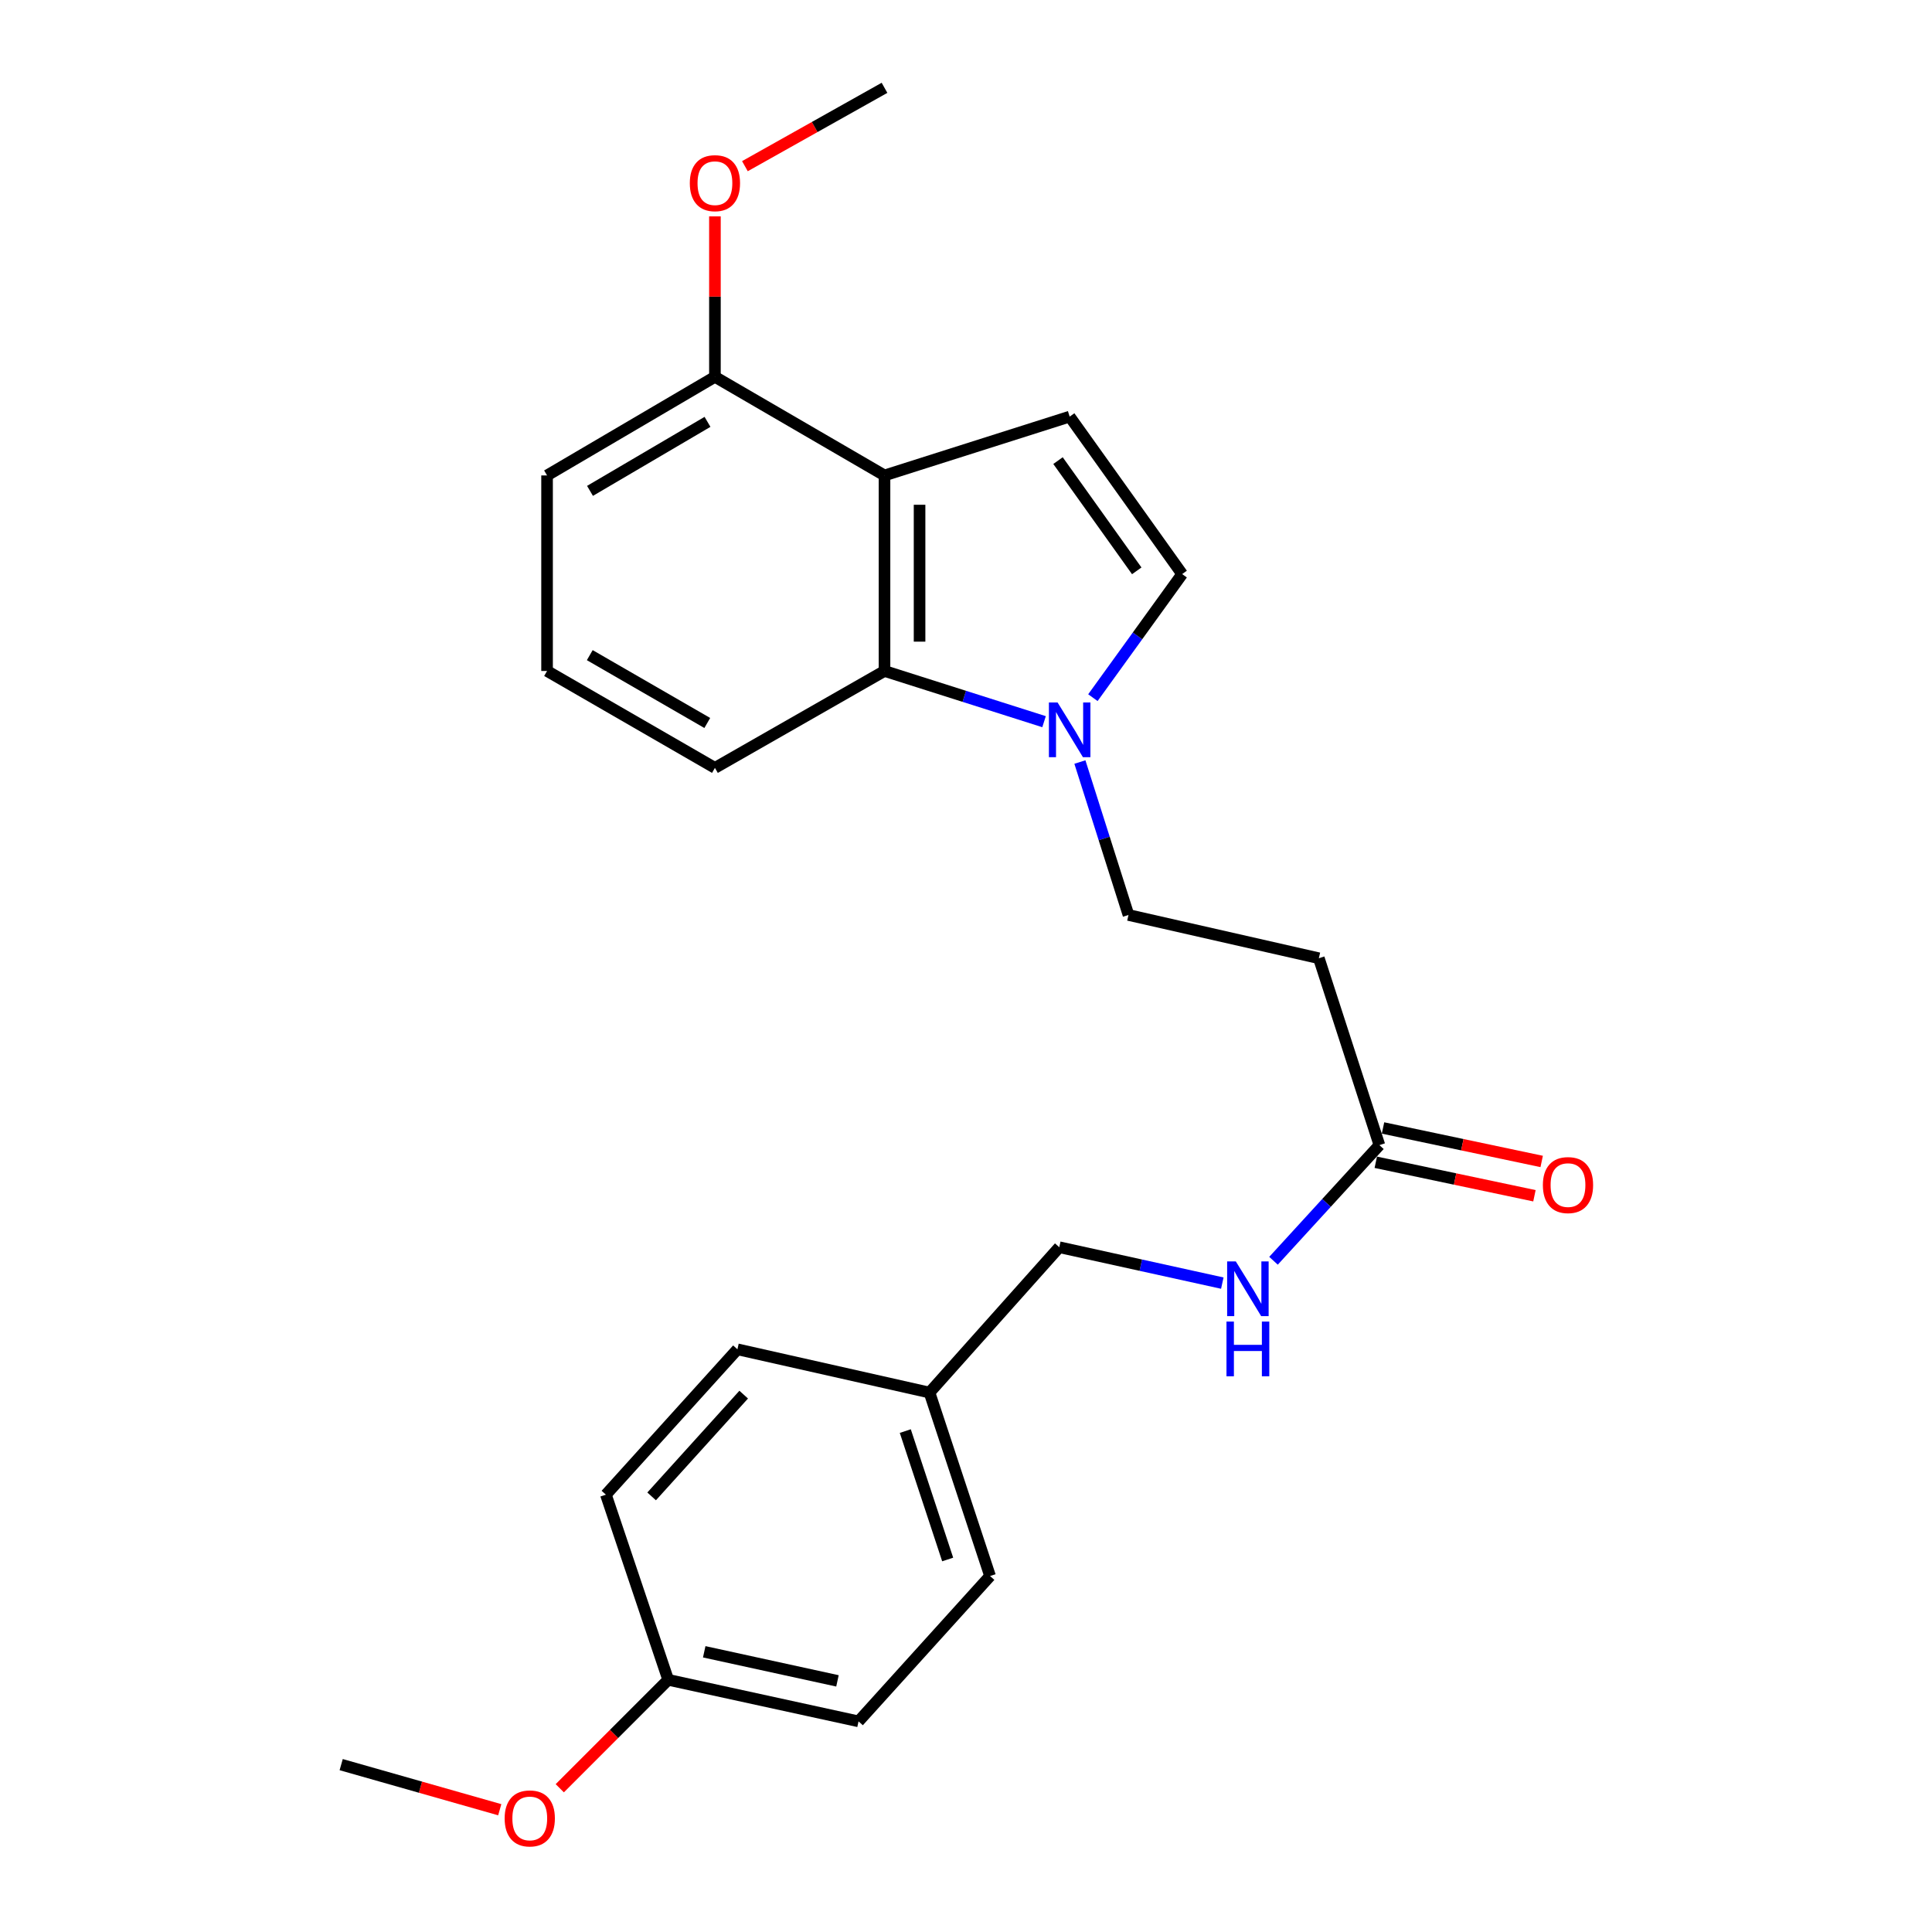 <?xml version='1.0' encoding='iso-8859-1'?>
<svg version='1.1' baseProfile='full'
              xmlns='http://www.w3.org/2000/svg'
                      xmlns:rdkit='http://www.rdkit.org/xml'
                      xmlns:xlink='http://www.w3.org/1999/xlink'
                  xml:space='preserve'
width='1000px' height='1000px' viewBox='0 0 1000 1000'>
<!-- END OF HEADER -->
<rect style='opacity:1.0;fill:#FFFFFF;stroke:none' width='1000' height='1000' x='0' y='0'> </rect>
<path class='bond-0' d='M 457.818,246.084 L 553.656,215.637' style='fill:none;fill-rule:evenodd;stroke:#000000;stroke-width:6px;stroke-linecap:butt;stroke-linejoin:miter;stroke-opacity:1' />
<path class='bond-1' d='M 457.818,246.084 L 457.818,347.296' style='fill:none;fill-rule:evenodd;stroke:#000000;stroke-width:6px;stroke-linecap:butt;stroke-linejoin:miter;stroke-opacity:1' />
<path class='bond-1' d='M 475.965,261.266 L 475.965,332.115' style='fill:none;fill-rule:evenodd;stroke:#000000;stroke-width:6px;stroke-linecap:butt;stroke-linejoin:miter;stroke-opacity:1' />
<path class='bond-2' d='M 457.818,246.084 L 370.045,195.05' style='fill:none;fill-rule:evenodd;stroke:#000000;stroke-width:6px;stroke-linecap:butt;stroke-linejoin:miter;stroke-opacity:1' />
<path class='bond-3' d='M 540.402,373.542 L 499.11,360.419' style='fill:none;fill-rule:evenodd;stroke:#0000FF;stroke-width:6px;stroke-linecap:butt;stroke-linejoin:miter;stroke-opacity:1' />
<path class='bond-3' d='M 499.11,360.419 L 457.818,347.296' style='fill:none;fill-rule:evenodd;stroke:#000000;stroke-width:6px;stroke-linecap:butt;stroke-linejoin:miter;stroke-opacity:1' />
<path class='bond-4' d='M 558.953,394.428 L 571.528,434.01' style='fill:none;fill-rule:evenodd;stroke:#0000FF;stroke-width:6px;stroke-linecap:butt;stroke-linejoin:miter;stroke-opacity:1' />
<path class='bond-4' d='M 571.528,434.01 L 584.103,473.592' style='fill:none;fill-rule:evenodd;stroke:#000000;stroke-width:6px;stroke-linecap:butt;stroke-linejoin:miter;stroke-opacity:1' />
<path class='bond-5' d='M 565.678,361.108 L 588.779,329.123' style='fill:none;fill-rule:evenodd;stroke:#0000FF;stroke-width:6px;stroke-linecap:butt;stroke-linejoin:miter;stroke-opacity:1' />
<path class='bond-5' d='M 588.779,329.123 L 611.879,297.139' style='fill:none;fill-rule:evenodd;stroke:#000000;stroke-width:6px;stroke-linecap:butt;stroke-linejoin:miter;stroke-opacity:1' />
<path class='bond-6' d='M 553.656,215.637 L 611.879,297.139' style='fill:none;fill-rule:evenodd;stroke:#000000;stroke-width:6px;stroke-linecap:butt;stroke-linejoin:miter;stroke-opacity:1' />
<path class='bond-6' d='M 547.623,238.411 L 588.379,295.463' style='fill:none;fill-rule:evenodd;stroke:#000000;stroke-width:6px;stroke-linecap:butt;stroke-linejoin:miter;stroke-opacity:1' />
<path class='bond-7' d='M 457.818,347.296 L 370.045,397.454' style='fill:none;fill-rule:evenodd;stroke:#000000;stroke-width:6px;stroke-linecap:butt;stroke-linejoin:miter;stroke-opacity:1' />
<path class='bond-8' d='M 713.978,592.71 L 682.634,495.984' style='fill:none;fill-rule:evenodd;stroke:#000000;stroke-width:6px;stroke-linecap:butt;stroke-linejoin:miter;stroke-opacity:1' />
<path class='bond-9' d='M 713.978,592.71 L 686.572,622.641' style='fill:none;fill-rule:evenodd;stroke:#000000;stroke-width:6px;stroke-linecap:butt;stroke-linejoin:miter;stroke-opacity:1' />
<path class='bond-9' d='M 686.572,622.641 L 659.165,652.572' style='fill:none;fill-rule:evenodd;stroke:#0000FF;stroke-width:6px;stroke-linecap:butt;stroke-linejoin:miter;stroke-opacity:1' />
<path class='bond-10' d='M 712.104,601.588 L 753.163,610.256' style='fill:none;fill-rule:evenodd;stroke:#000000;stroke-width:6px;stroke-linecap:butt;stroke-linejoin:miter;stroke-opacity:1' />
<path class='bond-10' d='M 753.163,610.256 L 794.223,618.924' style='fill:none;fill-rule:evenodd;stroke:#FF0000;stroke-width:6px;stroke-linecap:butt;stroke-linejoin:miter;stroke-opacity:1' />
<path class='bond-10' d='M 715.853,583.832 L 756.912,592.5' style='fill:none;fill-rule:evenodd;stroke:#000000;stroke-width:6px;stroke-linecap:butt;stroke-linejoin:miter;stroke-opacity:1' />
<path class='bond-10' d='M 756.912,592.5 L 797.971,601.168' style='fill:none;fill-rule:evenodd;stroke:#FF0000;stroke-width:6px;stroke-linecap:butt;stroke-linejoin:miter;stroke-opacity:1' />
<path class='bond-11' d='M 682.634,495.984 L 584.103,473.592' style='fill:none;fill-rule:evenodd;stroke:#000000;stroke-width:6px;stroke-linecap:butt;stroke-linejoin:miter;stroke-opacity:1' />
<path class='bond-12' d='M 370.045,195.05 L 370.045,153.521' style='fill:none;fill-rule:evenodd;stroke:#000000;stroke-width:6px;stroke-linecap:butt;stroke-linejoin:miter;stroke-opacity:1' />
<path class='bond-12' d='M 370.045,153.521 L 370.045,111.993' style='fill:none;fill-rule:evenodd;stroke:#FF0000;stroke-width:6px;stroke-linecap:butt;stroke-linejoin:miter;stroke-opacity:1' />
<path class='bond-13' d='M 370.045,195.05 L 283.159,246.084' style='fill:none;fill-rule:evenodd;stroke:#000000;stroke-width:6px;stroke-linecap:butt;stroke-linejoin:miter;stroke-opacity:1' />
<path class='bond-13' d='M 366.203,218.353 L 305.383,254.077' style='fill:none;fill-rule:evenodd;stroke:#000000;stroke-width:6px;stroke-linecap:butt;stroke-linejoin:miter;stroke-opacity:1' />
<path class='bond-14' d='M 632.666,664.139 L 590.474,654.849' style='fill:none;fill-rule:evenodd;stroke:#0000FF;stroke-width:6px;stroke-linecap:butt;stroke-linejoin:miter;stroke-opacity:1' />
<path class='bond-14' d='M 590.474,654.849 L 548.282,645.559' style='fill:none;fill-rule:evenodd;stroke:#000000;stroke-width:6px;stroke-linecap:butt;stroke-linejoin:miter;stroke-opacity:1' />
<path class='bond-15' d='M 548.282,645.559 L 481.107,720.79' style='fill:none;fill-rule:evenodd;stroke:#000000;stroke-width:6px;stroke-linecap:butt;stroke-linejoin:miter;stroke-opacity:1' />
<path class='bond-16' d='M 481.107,720.79 L 381.689,698.398' style='fill:none;fill-rule:evenodd;stroke:#000000;stroke-width:6px;stroke-linecap:butt;stroke-linejoin:miter;stroke-opacity:1' />
<path class='bond-17' d='M 481.107,720.79 L 512.451,815.742' style='fill:none;fill-rule:evenodd;stroke:#000000;stroke-width:6px;stroke-linecap:butt;stroke-linejoin:miter;stroke-opacity:1' />
<path class='bond-17' d='M 468.576,740.722 L 490.517,807.188' style='fill:none;fill-rule:evenodd;stroke:#000000;stroke-width:6px;stroke-linecap:butt;stroke-linejoin:miter;stroke-opacity:1' />
<path class='bond-18' d='M 345.858,869.468 L 444.378,890.973' style='fill:none;fill-rule:evenodd;stroke:#000000;stroke-width:6px;stroke-linecap:butt;stroke-linejoin:miter;stroke-opacity:1' />
<path class='bond-18' d='M 364.506,854.964 L 433.47,870.017' style='fill:none;fill-rule:evenodd;stroke:#000000;stroke-width:6px;stroke-linecap:butt;stroke-linejoin:miter;stroke-opacity:1' />
<path class='bond-19' d='M 345.858,869.468 L 317.799,897.531' style='fill:none;fill-rule:evenodd;stroke:#000000;stroke-width:6px;stroke-linecap:butt;stroke-linejoin:miter;stroke-opacity:1' />
<path class='bond-19' d='M 317.799,897.531 L 289.739,925.595' style='fill:none;fill-rule:evenodd;stroke:#FF0000;stroke-width:6px;stroke-linecap:butt;stroke-linejoin:miter;stroke-opacity:1' />
<path class='bond-20' d='M 345.858,869.468 L 313.616,773.64' style='fill:none;fill-rule:evenodd;stroke:#000000;stroke-width:6px;stroke-linecap:butt;stroke-linejoin:miter;stroke-opacity:1' />
<path class='bond-21' d='M 385.561,86.015 L 421.689,65.735' style='fill:none;fill-rule:evenodd;stroke:#FF0000;stroke-width:6px;stroke-linecap:butt;stroke-linejoin:miter;stroke-opacity:1' />
<path class='bond-21' d='M 421.689,65.735 L 457.818,45.455' style='fill:none;fill-rule:evenodd;stroke:#000000;stroke-width:6px;stroke-linecap:butt;stroke-linejoin:miter;stroke-opacity:1' />
<path class='bond-22' d='M 370.045,397.454 L 283.159,347.296' style='fill:none;fill-rule:evenodd;stroke:#000000;stroke-width:6px;stroke-linecap:butt;stroke-linejoin:miter;stroke-opacity:1' />
<path class='bond-22' d='M 366.085,374.214 L 305.265,339.103' style='fill:none;fill-rule:evenodd;stroke:#000000;stroke-width:6px;stroke-linecap:butt;stroke-linejoin:miter;stroke-opacity:1' />
<path class='bond-23' d='M 381.689,698.398 L 313.616,773.64' style='fill:none;fill-rule:evenodd;stroke:#000000;stroke-width:6px;stroke-linecap:butt;stroke-linejoin:miter;stroke-opacity:1' />
<path class='bond-23' d='M 384.935,721.86 L 337.284,774.529' style='fill:none;fill-rule:evenodd;stroke:#000000;stroke-width:6px;stroke-linecap:butt;stroke-linejoin:miter;stroke-opacity:1' />
<path class='bond-24' d='M 512.451,815.742 L 444.378,890.973' style='fill:none;fill-rule:evenodd;stroke:#000000;stroke-width:6px;stroke-linecap:butt;stroke-linejoin:miter;stroke-opacity:1' />
<path class='bond-25' d='M 258.669,936.711 L 217.631,925.038' style='fill:none;fill-rule:evenodd;stroke:#FF0000;stroke-width:6px;stroke-linecap:butt;stroke-linejoin:miter;stroke-opacity:1' />
<path class='bond-25' d='M 217.631,925.038 L 176.593,913.365' style='fill:none;fill-rule:evenodd;stroke:#000000;stroke-width:6px;stroke-linecap:butt;stroke-linejoin:miter;stroke-opacity:1' />
<path class='bond-26' d='M 283.159,347.296 L 283.159,246.084' style='fill:none;fill-rule:evenodd;stroke:#000000;stroke-width:6px;stroke-linecap:butt;stroke-linejoin:miter;stroke-opacity:1' />
<path  class='atom-1' d='M 547.396 363.594
L 556.676 378.594
Q 557.596 380.074, 559.076 382.754
Q 560.556 385.434, 560.636 385.594
L 560.636 363.594
L 564.396 363.594
L 564.396 391.914
L 560.516 391.914
L 550.556 375.514
Q 549.396 373.594, 548.156 371.394
Q 546.956 369.194, 546.596 368.514
L 546.596 391.914
L 542.916 391.914
L 542.916 363.594
L 547.396 363.594
' fill='#0000FF'/>
<path  class='atom-9' d='M 639.645 652.894
L 648.925 667.894
Q 649.845 669.374, 651.325 672.054
Q 652.805 674.734, 652.885 674.894
L 652.885 652.894
L 656.645 652.894
L 656.645 681.214
L 652.765 681.214
L 642.805 664.814
Q 641.645 662.894, 640.405 660.694
Q 639.205 658.494, 638.845 657.814
L 638.845 681.214
L 635.165 681.214
L 635.165 652.894
L 639.645 652.894
' fill='#0000FF'/>
<path  class='atom-9' d='M 634.825 684.046
L 638.665 684.046
L 638.665 696.086
L 653.145 696.086
L 653.145 684.046
L 656.985 684.046
L 656.985 712.366
L 653.145 712.366
L 653.145 699.286
L 638.665 699.286
L 638.665 712.366
L 634.825 712.366
L 634.825 684.046
' fill='#0000FF'/>
<path  class='atom-10' d='M 798.591 613.397
Q 798.591 606.597, 801.951 602.797
Q 805.311 598.997, 811.591 598.997
Q 817.871 598.997, 821.231 602.797
Q 824.591 606.597, 824.591 613.397
Q 824.591 620.277, 821.191 624.197
Q 817.791 628.077, 811.591 628.077
Q 805.351 628.077, 801.951 624.197
Q 798.591 620.317, 798.591 613.397
M 811.591 624.877
Q 815.911 624.877, 818.231 621.997
Q 820.591 619.077, 820.591 613.397
Q 820.591 607.837, 818.231 605.037
Q 815.911 602.197, 811.591 602.197
Q 807.271 602.197, 804.911 604.997
Q 802.591 607.797, 802.591 613.397
Q 802.591 619.117, 804.911 621.997
Q 807.271 624.877, 811.591 624.877
' fill='#FF0000'/>
<path  class='atom-14' d='M 357.045 94.805
Q 357.045 88.005, 360.405 84.205
Q 363.765 80.405, 370.045 80.405
Q 376.325 80.405, 379.685 84.205
Q 383.045 88.005, 383.045 94.805
Q 383.045 101.685, 379.645 105.605
Q 376.245 109.485, 370.045 109.485
Q 363.805 109.485, 360.405 105.605
Q 357.045 101.725, 357.045 94.805
M 370.045 106.285
Q 374.365 106.285, 376.685 103.405
Q 379.045 100.485, 379.045 94.805
Q 379.045 89.245, 376.685 86.445
Q 374.365 83.605, 370.045 83.605
Q 365.725 83.605, 363.365 86.405
Q 361.045 89.205, 361.045 94.805
Q 361.045 100.525, 363.365 103.405
Q 365.725 106.285, 370.045 106.285
' fill='#FF0000'/>
<path  class='atom-20' d='M 261.206 941.21
Q 261.206 934.41, 264.566 930.61
Q 267.926 926.81, 274.206 926.81
Q 280.486 926.81, 283.846 930.61
Q 287.206 934.41, 287.206 941.21
Q 287.206 948.09, 283.806 952.01
Q 280.406 955.89, 274.206 955.89
Q 267.966 955.89, 264.566 952.01
Q 261.206 948.13, 261.206 941.21
M 274.206 952.69
Q 278.526 952.69, 280.846 949.81
Q 283.206 946.89, 283.206 941.21
Q 283.206 935.65, 280.846 932.85
Q 278.526 930.01, 274.206 930.01
Q 269.886 930.01, 267.526 932.81
Q 265.206 935.61, 265.206 941.21
Q 265.206 946.93, 267.526 949.81
Q 269.886 952.69, 274.206 952.69
' fill='#FF0000'/>
</svg>
